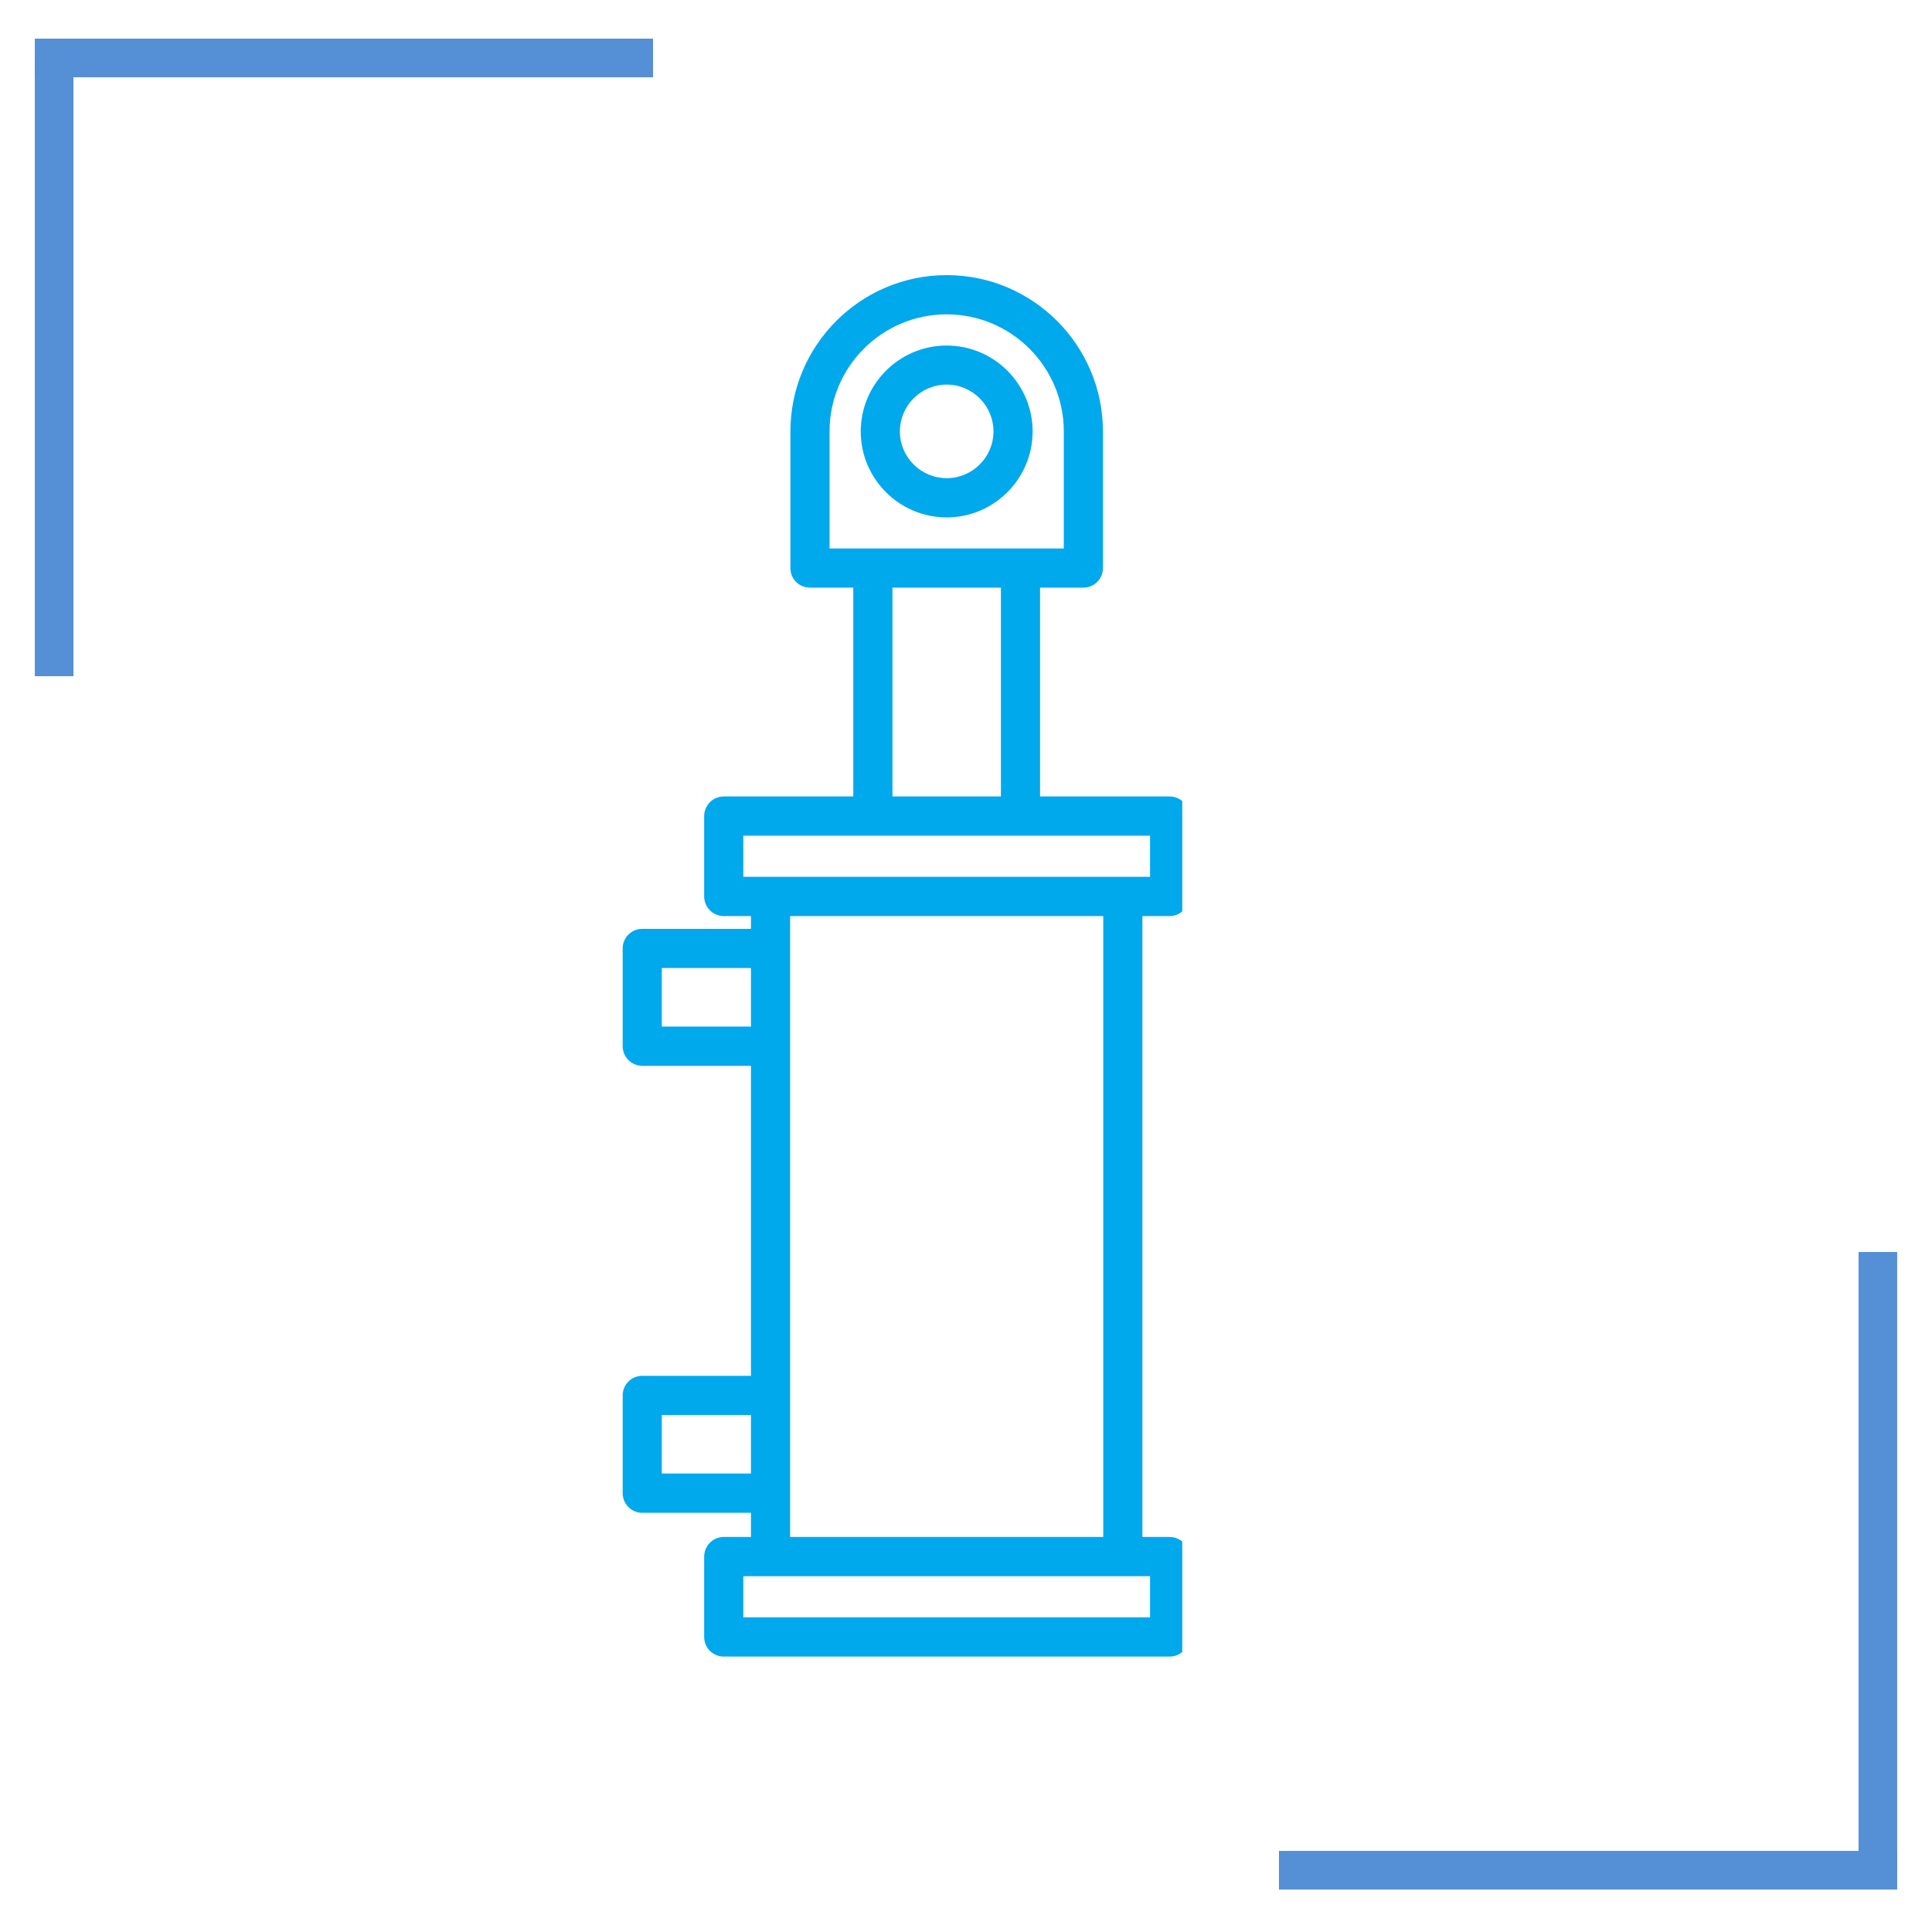 <?xml version="1.0" encoding="UTF-8"?>
<svg xmlns="http://www.w3.org/2000/svg" xmlns:xlink="http://www.w3.org/1999/xlink" width="100" zoomAndPan="magnify" viewBox="0 0 75 75" height="100" preserveAspectRatio="xMidYMid meet" version="1.0">
  <defs>
    <filter x="0%" y="0%" width="100%" height="100%" id="9e0bf12456">
      <feColorMatrix values="0 0 0 0 1 0 0 0 0 1 0 0 0 0 1 0 0 0 1 0" color-interpolation-filters="sRGB"></feColorMatrix>
    </filter>
    <clipPath id="b7d94ce7d2">
      <path d="M 24.145 10.309 L 45.895 10.309 L 45.895 64.309 L 24.145 64.309 Z M 24.145 10.309 " clip-rule="nonzero"></path>
    </clipPath>
    <mask id="7a769b2741">
      <g filter="url(#9e0bf12456)">
        <rect x="-7.5" width="90" fill="#000000" y="-7.5" height="90" fill-opacity="0.7"></rect>
      </g>
    </mask>
    <clipPath id="13c2d66192">
      <path d="M 0.48 0.441 L 26.16 0.441 L 26.16 2 L 0.48 2 Z M 0.48 0.441 " clip-rule="nonzero"></path>
    </clipPath>
    <clipPath id="3f7505f18d">
      <path d="M 1 0.441 L 3 0.441 L 3 26 L 1 26 Z M 1 0.441 " clip-rule="nonzero"></path>
    </clipPath>
    <clipPath id="affc283ed5">
      <rect x="0" width="27" y="0" height="27"></rect>
    </clipPath>
    <mask id="cfb3f0727d">
      <g filter="url(#9e0bf12456)">
        <rect x="-7.5" width="90" fill="#000000" y="-7.5" height="90" fill-opacity="0.7"></rect>
      </g>
    </mask>
    <clipPath id="6311dc5181">
      <path d="M 0.719 24 L 26.398 24 L 26.398 26.441 L 0.719 26.441 Z M 0.719 24 " clip-rule="nonzero"></path>
    </clipPath>
    <clipPath id="b20a168a47">
      <path d="M 24 0.762 L 26 0.762 L 26 26.441 L 24 26.441 Z M 24 0.762 " clip-rule="nonzero"></path>
    </clipPath>
    <clipPath id="69d8650a31">
      <rect x="0" width="27" y="0" height="27"></rect>
    </clipPath>
  </defs>
  <rect x="-7.5" width="90" fill="#ffffff" y="-7.5" height="90" fill-opacity="1"></rect>
  <rect x="-7.5" width="90" fill="#ffffff" y="-7.5" height="90" fill-opacity="1"></rect>
  <g clip-path="url(#b7d94ce7d2)">
    <path fill="#00a8ec" d="M 41.297 16.75 L 41.297 21.293 L 32.203 21.293 L 32.203 16.75 C 32.203 14.242 34.242 12.203 36.75 12.203 C 39.258 12.203 41.297 14.242 41.297 16.75 Z M 38.855 30.918 L 34.645 30.918 L 34.645 22.812 L 38.855 22.812 Z M 44.645 32.441 L 44.645 34.039 L 28.855 34.039 L 28.855 32.441 Z M 42.828 59.664 L 30.672 59.664 L 30.672 35.562 L 42.828 35.562 Z M 25.691 57.203 L 25.691 54.93 L 29.152 54.93 L 29.152 57.203 Z M 25.691 39.852 L 25.691 37.578 L 29.152 37.578 L 29.152 39.852 Z M 44.645 61.188 L 44.645 62.785 L 28.855 62.785 L 28.855 61.188 Z M 30.684 16.75 L 30.684 22.055 C 30.684 22.477 31.023 22.812 31.445 22.812 L 33.125 22.812 L 33.125 30.918 L 28.098 30.918 C 27.676 30.918 27.336 31.262 27.336 31.68 L 27.336 34.801 C 27.336 35.219 27.676 35.562 28.098 35.562 L 29.152 35.562 L 29.152 36.059 L 24.93 36.059 C 24.512 36.059 24.172 36.398 24.172 36.816 L 24.172 40.613 C 24.172 41.031 24.512 41.375 24.93 41.375 L 29.152 41.375 L 29.152 53.41 L 24.93 53.41 C 24.512 53.41 24.172 53.75 24.172 54.168 L 24.172 57.965 C 24.172 58.383 24.512 58.727 24.93 58.727 L 29.152 58.727 L 29.152 59.664 L 28.098 59.664 C 27.676 59.664 27.336 60.008 27.336 60.426 L 27.336 63.547 C 27.336 63.969 27.676 64.309 28.098 64.309 L 45.406 64.309 C 45.824 64.309 46.164 63.969 46.164 63.547 L 46.164 60.426 C 46.164 60.008 45.824 59.664 45.406 59.664 L 44.348 59.664 L 44.348 35.562 L 45.406 35.562 C 45.824 35.562 46.164 35.219 46.164 34.801 L 46.164 31.68 C 46.164 31.262 45.824 30.918 45.406 30.918 L 40.375 30.918 L 40.375 22.812 L 42.055 22.812 C 42.477 22.812 42.816 22.477 42.816 22.055 L 42.816 16.75 C 42.816 13.402 40.094 10.68 36.75 10.68 C 33.406 10.68 30.684 13.402 30.684 16.75 Z M 38.566 16.75 C 38.566 15.746 37.75 14.93 36.75 14.93 C 35.75 14.93 34.934 15.746 34.934 16.75 C 34.934 17.75 35.75 18.562 36.75 18.562 C 37.75 18.562 38.566 17.75 38.566 16.75 Z M 33.414 16.75 C 33.414 18.586 34.91 20.086 36.75 20.086 C 38.59 20.086 40.086 18.586 40.086 16.75 C 40.086 14.91 38.59 13.414 36.75 13.414 C 34.91 13.414 33.414 14.91 33.414 16.75 Z M 33.414 16.75 " fill-opacity="1" fill-rule="evenodd"></path>
  </g>
  <g mask="url(#7a769b2741)">
    <g transform="matrix(1, 0, 0, 1, -0, 1)">
      <g clip-path="url(#affc283ed5)">
        <g clip-path="url(#13c2d66192)">
          <path stroke-linecap="butt" transform="matrix(0.75, 0, 0, 0.75, 1.35, 0.5)" fill="none" stroke-linejoin="miter" d="M 0.002 1 L 32.002 1 " stroke="#0d60c4" stroke-width="2" stroke-opacity="1" stroke-miterlimit="4"></path>
        </g>
        <g clip-path="url(#3f7505f18d)">
          <path stroke-linecap="butt" transform="matrix(0, -0.75, 0.75, 0, 1.35, 25.25)" fill="none" stroke-linejoin="miter" d="M -0 1.002 L 32 1.002 " stroke="#0d60c4" stroke-width="2" stroke-opacity="1" stroke-miterlimit="4"></path>
        </g>
      </g>
    </g>
  </g>
  <g mask="url(#cfb3f0727d)">
    <g transform="matrix(1, 0, 0, 1, 48, 47)">
      <g clip-path="url(#69d8650a31)">
        <g clip-path="url(#6311dc5181)">
          <path stroke-linecap="butt" transform="matrix(-0.75, 0, 0, -0.75, 25.65, 26.35)" fill="none" stroke-linejoin="miter" d="M 0.002 0.998 L 32.002 0.998 " stroke="#0d60c4" stroke-width="2" stroke-opacity="1" stroke-miterlimit="4"></path>
        </g>
        <g clip-path="url(#b20a168a47)">
          <path stroke-linecap="butt" transform="matrix(0, 0.75, -0.75, 0, 25.65, 1.6)" fill="none" stroke-linejoin="miter" d="M 0.002 1.002 L 32.002 1.002 " stroke="#0d60c4" stroke-width="2" stroke-opacity="1" stroke-miterlimit="4"></path>
        </g>
      </g>
    </g>
  </g>
</svg>
